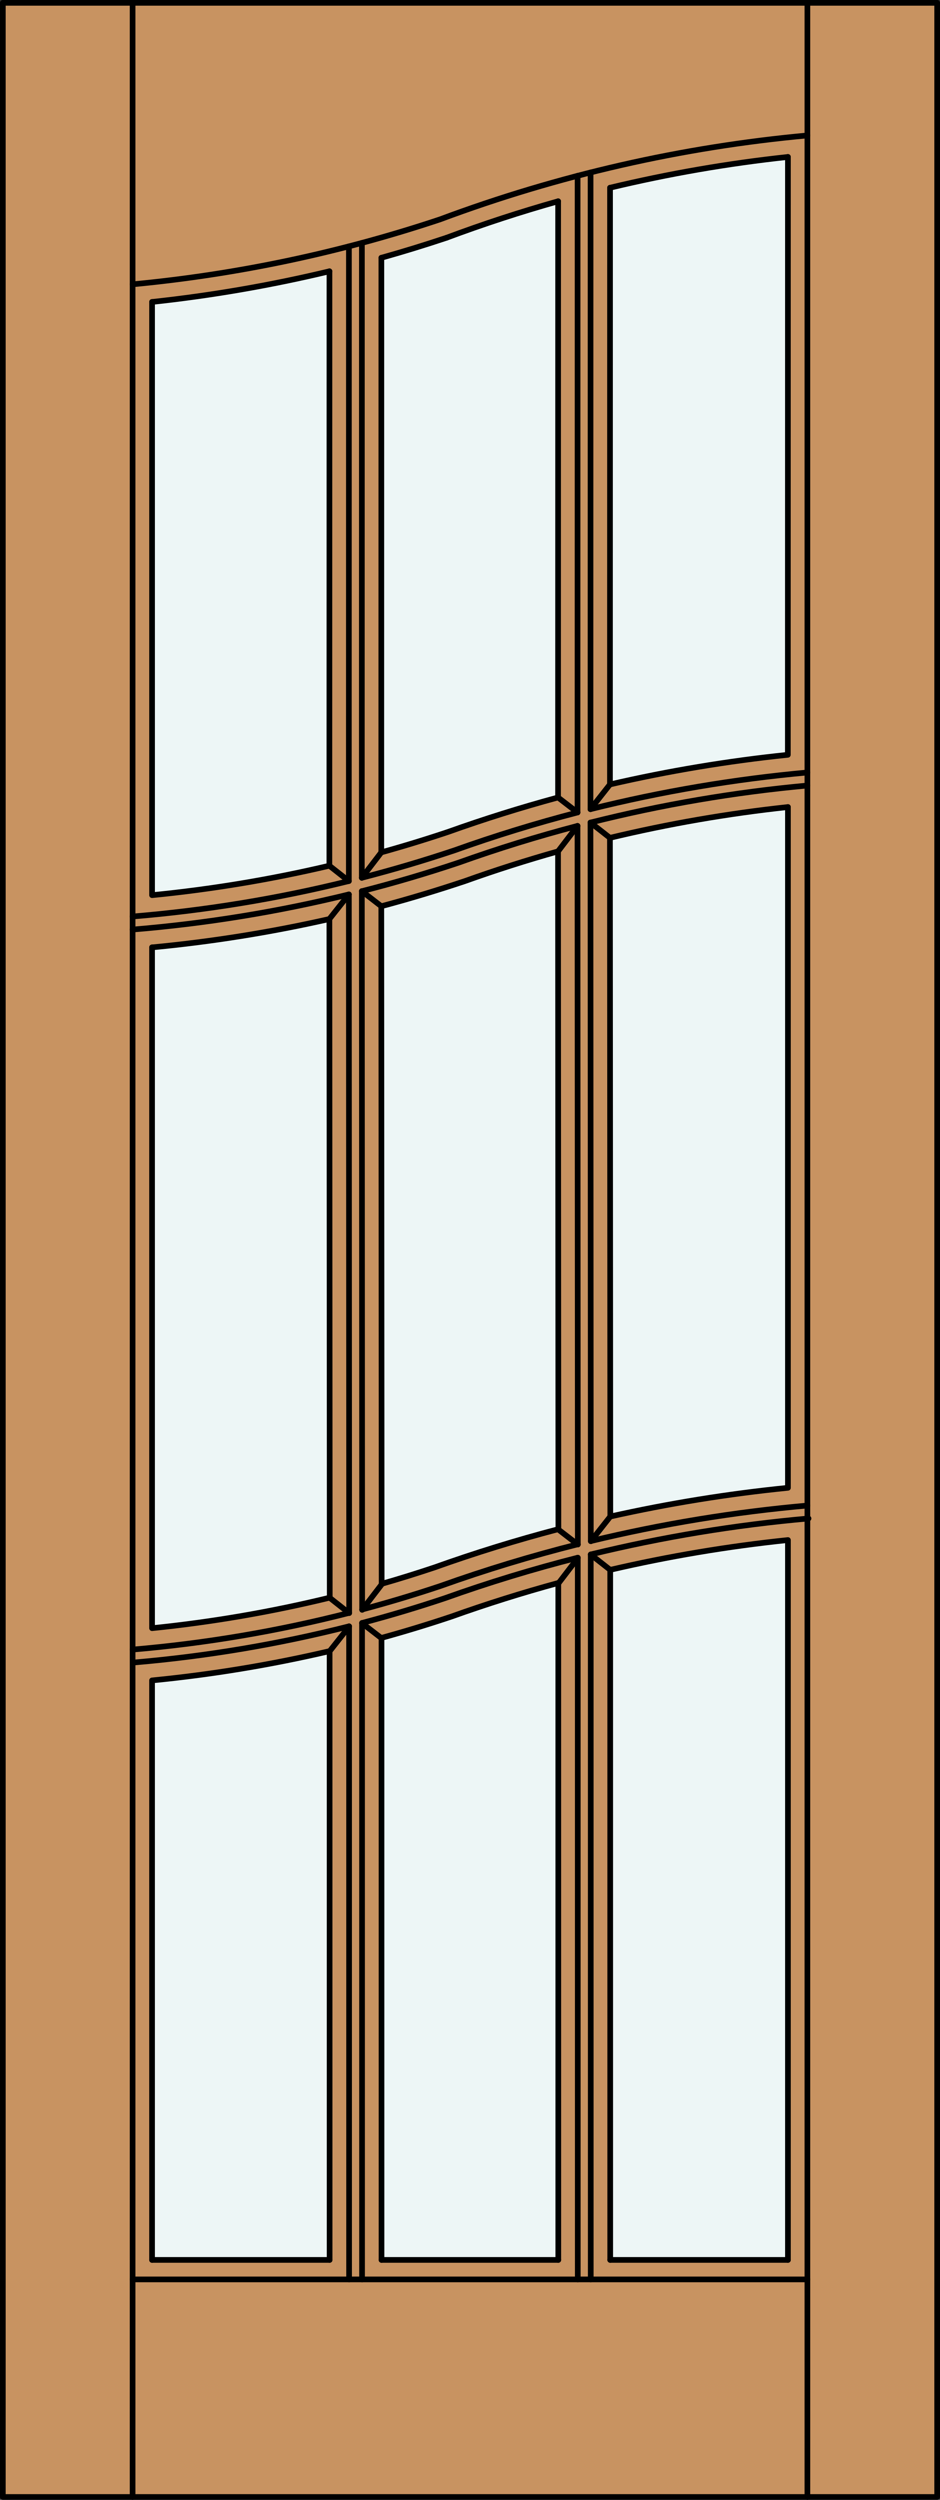 <?xml version="1.0" encoding="iso-8859-1"?>
<!-- Generator: Adobe Illustrator 14.0.0, SVG Export Plug-In . SVG Version: 6.00 Build 43363)  -->
<!DOCTYPE svg PUBLIC "-//W3C//DTD SVG 1.1//EN" "http://www.w3.org/Graphics/SVG/1.1/DTD/svg11.dtd">
<svg version="1.1" id="Layer_1" xmlns="http://www.w3.org/2000/svg" xmlns:xlink="http://www.w3.org/1999/xlink" x="0px" y="0px"
	 width="83.012px" height="220.531px" viewBox="46.163 568.28 83.012 220.531"
	 style="enable-background:new 46.163 568.28 83.012 220.531;" xml:space="preserve">
<rect x="46.163" y="568.28" width="83.012" height="220.531" fill="#333333" stroke="none"/>
<style type="text/css">
<![CDATA[
	.st0{fill:#EDF6F6;}
	.st1{fill:#C89361;}
	.st2{fill:none;stroke:#000000;stroke-width:0.5;stroke-linecap:round;stroke-linejoin:round;}
]]>
</style>
<g id="DOOR_FILL">
	<rect x="46.413" y="568.53" class="st1" width="82.512" height="220.031"/>
</g>
<g id="GLASS">
	<path class="st0" d="M75.25,644.651c-5.156,1.214-10.387,2.082-15.658,2.6v-52.334c5.274-0.565,10.507-1.469,15.666-2.705
		L75.25,644.651z"/>
	<path class="st0" d="M115.746,767.647h-15.695V706.77c5.172-1.202,10.414-2.081,15.695-2.63V767.647z"/>
	<path class="st0" d="M115.746,699.532c-5.275,0.528-10.513,1.374-15.687,2.533l-0.032-59.873
		c5.175-1.242,10.426-2.149,15.718-2.716V699.532L115.746,699.532z"/>
	<path class="st0" d="M115.737,634.868c-5.285,0.545-10.532,1.419-15.708,2.614l0.007-52.641c5.172-1.242,10.42-2.149,15.709-2.716
		L115.737,634.868z"/>
	<path class="st0" d="M95.445,638.631c-3.277,0.885-6.518,1.9-9.715,3.042c-1.95,0.652-3.916,1.253-5.896,1.803l0.007-52.455
		c1.937-0.544,3.861-1.135,5.77-1.771c3.234-1.208,6.517-2.28,9.84-3.214L95.445,638.631z"/>
	<path class="st0" d="M95.475,703.179c-3.699,0.969-7.353,2.097-10.954,3.382c-1.541,0.515-3.092,0.997-4.654,1.446l-0.032-59.78
		c2.487-0.663,4.952-1.403,7.393-2.221c2.707-0.968,5.446-1.842,8.214-2.619L95.475,703.179z"/>
	<path class="st0" d="M95.466,767.647H79.855v-54.876c2.071-0.57,4.126-1.197,6.164-1.878c3.109-1.111,6.261-2.102,9.447-2.969
		V767.647z"/>
	<path class="st0" d="M75.271,767.647h-15.68v-51.124c5.278-0.515,10.516-1.378,15.68-2.584V767.647z"/>
	<path class="st0" d="M75.284,709.224c-5.163,1.258-10.405,2.157-15.692,2.693v-60.061c5.268-0.498,10.499-1.333,15.66-2.501
		L75.284,709.224z"/>
</g>
<g id="_x31_">
	<rect x="46.413" y="568.53" class="st2" width="82.512" height="220.031"/>
	<line class="st2" x1="57.873" y1="788.562" x2="57.873" y2="568.53"/>
	<line class="st2" x1="117.464" y1="788.562" x2="117.464" y2="568.53"/>
	<path class="st2" d="M115.746,582.126c-5.29,0.566-10.537,1.474-15.709,2.716"/>
	<path class="st2" d="M95.452,586.035c-3.323,0.934-6.606,2.006-9.84,3.214"/>
	<path class="st2" d="M59.592,594.917c5.274-0.565,10.507-1.469,15.666-2.705"/>
	<path class="st2" d="M79.841,591.021c1.937-0.544,3.861-1.135,5.77-1.771"/>
	<path class="st2" d="M117.464,580.229c-11.089,1.017-21.994,3.505-32.426,7.399c-8.807,2.938-17.921,4.862-27.166,5.734"/>
	<line class="st2" x1="97.191" y1="704.513" x2="97.162" y2="641.139"/>
	<path class="st2" d="M115.746,767.647V704.14c-5.281,0.549-10.523,1.427-15.695,2.63"/>
	<line class="st2" x1="76.991" y1="711.751" x2="76.991" y2="769.366"/>
	<line class="st2" x1="57.873" y1="769.366" x2="117.464" y2="769.366"/>
	<line class="st2" x1="98.337" y1="704.23" x2="98.308" y2="640.845"/>
	<line class="st2" x1="98.31" y1="639.663" x2="98.317" y2="583.493"/>
	<path class="st2" d="M75.251,649.355l0.032,59.868c-5.162,1.258-10.405,2.157-15.692,2.693v-60.061"/>
	<path class="st2" d="M117.457,637.579c-6.458,0.592-12.86,1.684-19.148,3.266"/>
	<path class="st2" d="M97.162,641.139c-3.544,0.927-7.046,2.009-10.496,3.242c-2.818,0.943-5.67,1.782-8.55,2.518"/>
	<path class="st2" d="M76.971,647.185c-6.277,1.537-12.666,2.573-19.106,3.099"/>
	<line class="st2" x1="76.969" y1="646.005" x2="76.976" y2="590.013"/>
	<line class="st2" x1="75.25" y1="644.651" x2="75.257" y2="592.212"/>
	<line class="st2" x1="100.029" y1="637.482" x2="98.31" y2="639.663"/>
	<line class="st2" x1="98.308" y1="640.845" x2="100.027" y2="642.192"/>
	<line class="st2" x1="97.186" y1="705.696" x2="97.186" y2="769.366"/>
	<line class="st2" x1="95.466" y1="707.925" x2="95.466" y2="767.647"/>
	<line class="st2" x1="79.864" y1="708.06" x2="78.145" y2="710.299"/>
	<line class="st2" x1="97.192" y1="705.722" x2="95.473" y2="707.969"/>
	<path class="st2" d="M115.746,639.477v60.056c-5.275,0.528-10.513,1.374-15.687,2.533l-0.032-59.873"/>
	<line class="st2" x1="100.051" y1="767.647" x2="115.746" y2="767.647"/>
	<path class="st2" d="M115.746,582.126l-0.008,52.742c-5.285,0.545-10.532,1.419-15.708,2.614"/>
	<path class="st2" d="M117.464,701.097c-6.444,0.568-12.839,1.616-19.127,3.134"/>
	<path class="st2" d="M97.191,704.513c-4.093,1.027-8.134,2.253-12.108,3.672c-2.291,0.766-4.604,1.46-6.938,2.082"/>
	<path class="st2" d="M76.999,710.566c-6.275,1.605-12.672,2.689-19.126,3.237"/>
	<line class="st2" x1="59.592" y1="767.647" x2="75.271" y2="767.647"/>
	<line class="st2" x1="95.445" y1="638.631" x2="97.164" y2="639.954"/>
	<path class="st2" d="M75.271,713.938c-5.164,1.207-10.402,2.07-15.68,2.585v51.124"/>
	<line class="st2" x1="79.855" y1="767.647" x2="95.466" y2="767.647"/>
	<path class="st2" d="M95.445,638.631c-3.277,0.885-6.518,1.9-9.715,3.042c-1.95,0.652-3.916,1.253-5.896,1.803"/>
	<path class="st2" d="M117.565,702.238c-6.482,0.571-12.911,1.632-19.234,3.173"/>
	<path class="st2" d="M97.186,705.696c-3.964,1.005-7.877,2.196-11.729,3.572c-2.416,0.808-4.857,1.537-7.321,2.188"/>
	<path class="st2" d="M76.991,711.751c-6.243,1.581-12.604,2.648-19.021,3.194"/>
	<line class="st2" x1="95.445" y1="638.631" x2="95.452" y2="586.035"/>
	<line class="st2" x1="79.834" y1="643.476" x2="78.115" y2="645.716"/>
	<path class="st2" d="M95.443,643.386c-2.768,0.777-5.507,1.651-8.214,2.619c-2.441,0.817-4.906,1.559-7.393,2.222"/>
	<path class="st2" d="M117.464,636.428c-6.458,0.586-12.862,1.668-19.155,3.235"/>
	<path class="st2" d="M97.164,639.954c-3.672,0.951-7.299,2.066-10.872,3.344c-2.697,0.901-5.424,1.708-8.177,2.418"/>
	<path class="st2" d="M76.969,646.005c-6.274,1.552-12.663,2.598-19.104,3.128"/>
	<path class="st2" d="M59.592,651.856c5.268-0.498,10.499-1.333,15.66-2.501"/>
	<path class="st2" d="M95.443,643.386l0.032,59.793c-3.699,0.968-7.353,2.096-10.954,3.382c-1.541,0.515-3.092,0.997-4.654,1.445
		l-0.032-59.779"/>
	<line class="st2" x1="78.115" y1="645.716" x2="78.122" y2="589.71"/>
	<path class="st2" d="M115.746,639.477c-5.292,0.566-10.543,1.474-15.718,2.716"/>
	<path class="st2" d="M95.466,707.925c-3.186,0.867-6.338,1.857-9.447,2.969c-2.037,0.681-4.093,1.307-6.164,1.878"/>
	<line class="st2" x1="97.164" y1="639.954" x2="97.171" y2="583.787"/>
	<line class="st2" x1="78.145" y1="710.267" x2="78.117" y2="646.898"/>
	<line class="st2" x1="100.029" y1="637.482" x2="100.036" y2="584.842"/>
	<line class="st2" x1="76.971" y1="647.185" x2="75.251" y2="649.355"/>
	<line class="st2" x1="79.834" y1="643.476" x2="79.841" y2="591.021"/>
	<path class="st2" d="M75.25,644.651c-5.156,1.214-10.387,2.082-15.658,2.6v-52.334"/>
	<line class="st2" x1="76.999" y1="710.566" x2="76.971" y2="647.185"/>
	<line class="st2" x1="78.117" y1="646.898" x2="79.836" y2="648.227"/>
	<line class="st2" x1="75.25" y1="644.651" x2="76.969" y2="646.005"/>
	<line class="st2" x1="78.136" y1="711.455" x2="78.136" y2="769.366"/>
	<line class="st2" x1="75.28" y1="709.234" x2="76.999" y2="710.588"/>
	<line class="st2" x1="98.332" y1="705.411" x2="98.332" y2="769.366"/>
	<line class="st2" x1="75.271" y1="713.938" x2="75.271" y2="767.647"/>
	<line class="st2" x1="97.162" y1="641.139" x2="95.443" y2="643.386"/>
	<line class="st2" x1="79.855" y1="712.771" x2="79.855" y2="767.647"/>
	<line class="st2" x1="100.059" y1="702.065" x2="98.34" y2="704.246"/>
	<line class="st2" x1="77" y1="711.768" x2="75.282" y2="713.938"/>
	<line class="st2" x1="78.146" y1="711.481" x2="79.866" y2="712.81"/>
	<line class="st2" x1="100.051" y1="706.77" x2="100.051" y2="767.647"/>
	<line class="st2" x1="98.338" y1="705.428" x2="100.057" y2="706.775"/>
	<line class="st2" x1="95.475" y1="703.214" x2="97.194" y2="704.537"/>
</g>
<g id="_x30_">
</g>
<g id="Layer_1_1_">
</g>
</svg>
